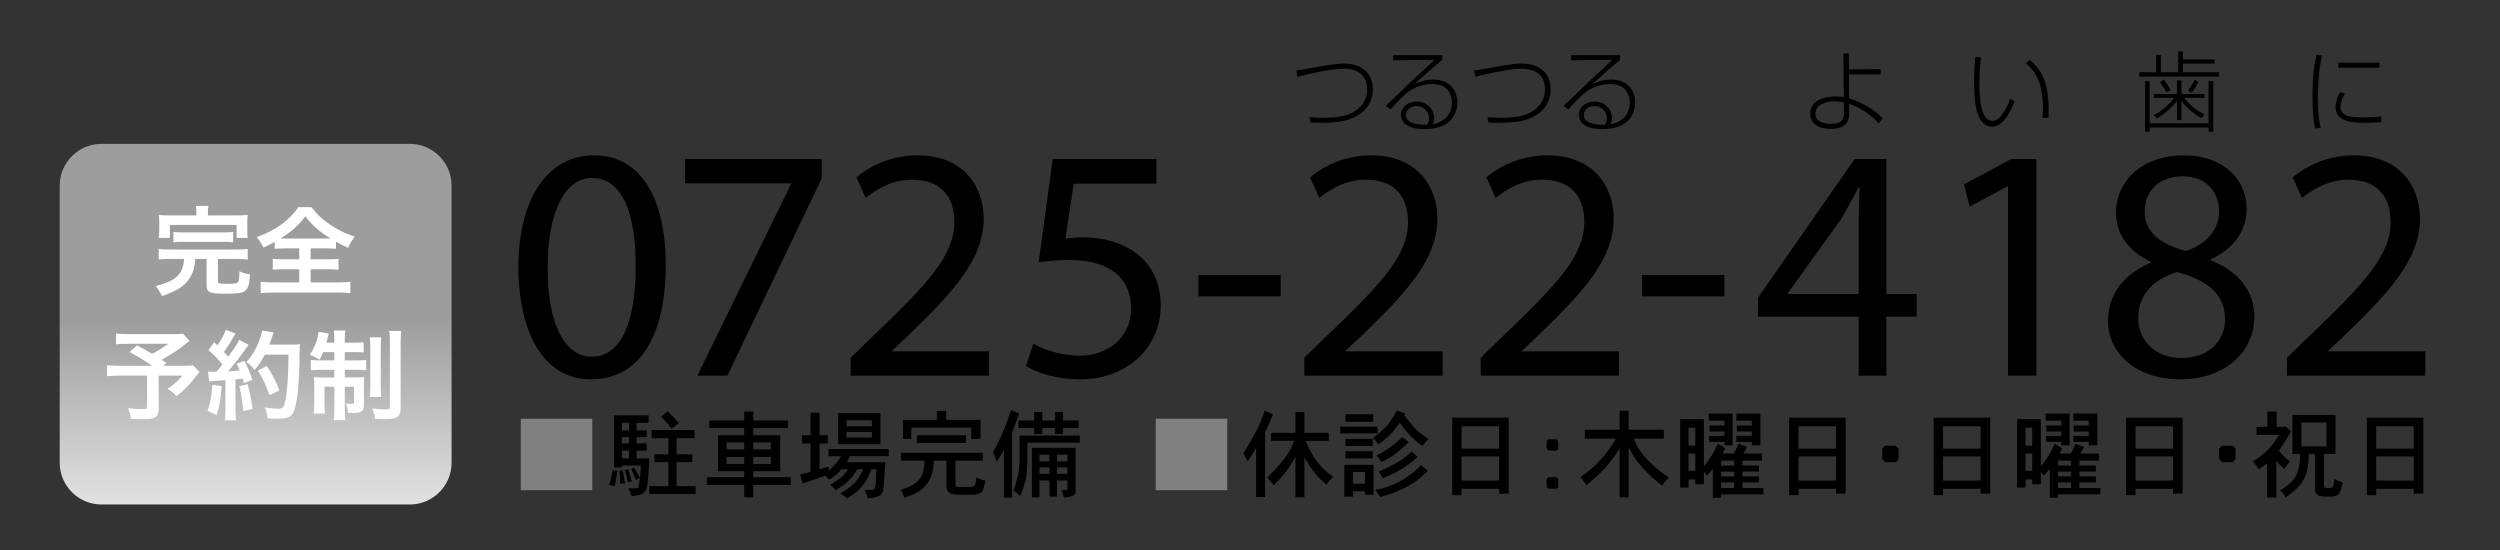 <?xml version="1.0" encoding="utf-8"?>
<!-- Generator: Adobe Illustrator 12.0.0, SVG Export Plug-In . SVG Version: 6.00 Build 51448)  -->
<!DOCTYPE svg PUBLIC "-//W3C//DTD SVG 1.1//EN" "http://www.w3.org/Graphics/SVG/1.1/DTD/svg11.dtd">
<svg  version="1.1" id="レイヤー_1" xmlns="http://www.w3.org/2000/svg" xmlns:xlink="http://www.w3.org/1999/xlink" width="600" height="132" viewBox="0 0 600 132"
	 overflow="visible" enable-background="new 0 0 600 132" xml:space="preserve">
<rect x="0" y="0" width="600" height="132" fill="#333333" stroke="none"/>
<rect fill="none" width="600" height="132"/>
<g>
	
		<linearGradient id="XMLID_18_" gradientUnits="userSpaceOnUse" x1="57.264" y1="226.299" x2="57.264" y2="174.574" gradientTransform="matrix(1 0 0 1 4.092 -97.789)">
		<stop  offset="0" style="stop-color:#EDEDED"/>
		<stop  offset="1" style="stop-color:#9D9D9E"/>
	</linearGradient>
	<path fill="url(#XMLID_18_)" d="M108.379,111.075c0,5.5-4.5,10-10,10H24.332c-5.5,0-10-4.5-10-10V44.529c0-5.5,4.5-10,10-10h74.047
		c5.5,0,10,4.5,10,10V111.075z"/>
	<path fill="#FFFFFF" d="M40.73,62.147c-1.204,0-1.942,0.05-2.633,0.142v-2.545c0.669,0.117,1.381,0.142,2.633,0.142h16.11
		c1.229,0,1.917-0.024,2.605-0.142v2.545c-0.738-0.092-1.45-0.142-2.605-0.142h-4.528v5.32c0,0.562,0.322,0.655,2.363,0.655
		c1.82,0,2.386-0.136,2.558-0.628c0.122-0.306,0.221-1.192,0.221-1.986v-0.392c1.057,0.438,1.501,0.559,2.532,0.722
		c-0.098,2.332-0.393,3.36-1.131,3.945c-0.687,0.559-1.72,0.698-4.872,0.698c-3.685,0-4.4-0.325-4.4-2.005v-6.33h-2.702
		c-0.201,2.175-0.473,3.131-1.258,4.438c-1.204,2.008-2.78,3.033-6.739,4.482c-0.416-0.89-0.859-1.612-1.498-2.405
		c2.064-0.581,2.803-0.863,3.737-1.354c1.6-0.84,2.607-2.19,2.901-3.896c0.074-0.375,0.101-0.61,0.172-1.265H40.73z M47.149,51.131
		c0-0.677-0.05-1.218-0.145-1.702h3.024c-0.098,0.439-0.122,1.002-0.122,1.702v0.56h6.809c1.258,0,1.896-0.021,2.732-0.093
		c-0.073,0.514-0.097,0.958-0.097,1.773v1.916c0,0.746,0.024,1.282,0.097,1.795h-2.655V53.98H40.779v3.102h-2.682
		c0.077-0.535,0.126-1.049,0.126-1.821v-1.89c0-0.769-0.024-1.237-0.097-1.773c0.786,0.072,1.474,0.093,2.678,0.093h6.344V51.131z
		 M41.617,55.659c0.664,0.095,1.228,0.118,2.335,0.118h9.642c1.108,0,1.674-0.023,2.363-0.118v2.498
		c-0.689-0.095-1.28-0.117-2.363-0.117h-9.642c-1.081,0-1.671,0.022-2.335,0.117V55.659z"/>
	<path fill="#FFFFFF" d="M68.61,59.604c-1.178,0-2.015,0.047-2.677,0.116v-1.658c-1.18,0.653-1.624,0.891-2.684,1.335
		c-0.738-1.31-0.738-1.31-1.623-2.479c2.339-0.867,4.332-1.892,5.954-3.079c0.81-0.608,1.94-1.611,2.704-2.455
		c0.52-0.535,0.788-0.86,1.327-1.678h3.127c1.375,1.774,2.554,2.896,4.378,4.133c2.041,1.377,3.664,2.17,6.025,2.963
		c-0.888,1.216-1.18,1.726-1.574,2.687c-1.106-0.492-1.825-0.866-2.926-1.471v1.702c-0.717-0.069-1.478-0.116-2.61-0.116h-3.468
		v2.637h3.987c1.275,0,2.062-0.044,2.705-0.114v2.614c-0.664-0.07-1.503-0.116-2.705-0.116h-3.987v3.148h6.394
		c1.305,0,2.365-0.044,3.126-0.141v2.733c-0.811-0.118-1.844-0.164-3.098-0.164H65.637c-1.252,0-2.26,0.046-3.075,0.164v-2.733
		c0.716,0.097,1.772,0.141,3.148,0.141h6.102v-3.148h-3.618c-1.23,0-2.065,0.046-2.73,0.116v-2.614
		c0.763,0.092,1.5,0.114,2.73,0.114h3.618v-2.637H68.61z M78.155,57.247c0.516,0,0.687,0,1.154-0.025
		c-2.702-1.703-4.252-3.057-6.051-5.297c-1.423,2.008-3.194,3.594-5.924,5.297c0.492,0.025,0.712,0.025,1.08,0.025H78.155z"/>
	<path fill="#FFFFFF" d="M45.456,81.8c-1.646,1.375-1.794,1.494-2.852,2.217c-1.503,0.958-2.536,1.611-3.813,2.358
		c0.541,0.329,0.565,0.35,1.155,0.719L39.208,87.8h4.406c1.425,0,2.211-0.05,2.727-0.116l1.549,1.562
		c-0.025,0.024-0.565,0.677-1.598,1.984c-1.156,1.445-2.09,2.381-3.91,3.853c-0.79-0.842-1.254-1.239-2.163-1.754
		c1.819-1.282,2.457-1.868,3.565-3.177h-5.708v8.032c0,1.914-0.811,2.427-3.833,2.427c-0.812,0-2.045-0.021-2.803-0.07
		c-0.152-1.023-0.323-1.655-0.717-2.586c1.474,0.181,2.335,0.229,3.592,0.229c0.81,0,0.983-0.112,0.983-0.628v-7.404h-6.518
		c-1.378,0-2.238,0.05-3.097,0.143v-2.637c0.785,0.092,1.62,0.142,3.219,0.142h7.601c-2.092-1.449-3.344-2.195-5.412-3.319
		l1.795-1.584c1.624,0.839,2.166,1.166,3.617,2.027c1.252-0.626,1.77-0.932,3.908-2.402h-9.589c-1.575,0-2.141,0.021-2.976,0.119
		v-2.592c0.86,0.118,1.598,0.14,3.025,0.14h10.942c1.082,0,1.526-0.021,2.117-0.095L45.456,81.8z"/>
	<path fill="#FFFFFF" d="M53.195,92.681c-0.173,2.914-0.517,4.871-1.205,6.907l-2.188-0.959c0.69-2.008,1.009-3.617,1.155-6.279
		L53.195,92.681z M49.926,89.151c0.367,0.045,0.566,0.07,1.056,0.07c0.172,0,0.419,0,0.982-0.025
		c0.837-0.982,0.937-1.098,1.43-1.703c-1.331-1.61-1.574-1.865-3.372-3.452l1.404-1.938c0.342,0.396,0.489,0.533,0.735,0.816
		c0.936-1.355,1.799-2.938,2.044-3.781l2.336,0.911c-0.148,0.207-0.245,0.373-0.516,0.84c-0.565,1.07-1.673,2.775-2.287,3.571
		c0.416,0.464,0.689,0.749,1.033,1.168c1.6-2.198,2.312-3.317,2.654-4.085l2.263,1.237c-0.246,0.257-0.393,0.487-0.812,1.074
		c-1.376,1.934-3.097,4.108-4.154,5.252c1.45-0.071,1.548-0.071,2.803-0.213c-0.223-0.583-0.319-0.814-0.711-1.59l1.842-0.697
		c0.64,1.193,1.305,2.753,1.942,4.556l-2.064,0.812c-0.123-0.534-0.171-0.722-0.273-1.095c-0.735,0.067-1.3,0.138-1.744,0.161v7.354
		c0,1.168,0.05,1.798,0.149,2.499H53.96c0.095-0.701,0.146-1.331,0.146-2.499v-7.143c-1.054,0.071-1.82,0.119-2.311,0.162
		c-1.058,0.071-1.132,0.071-1.602,0.146L49.926,89.151z M59.443,92.206c0.517,2.057,0.911,3.996,1.181,5.959l-2.237,0.511
		c-0.175-1.8-0.517-4.156-0.936-5.995L59.443,92.206z M63.549,85.113c-0.882,1.68-1.304,2.335-2.456,3.688
		c-0.496-0.723-1.062-1.262-1.971-1.891c1.231-1.328,2.262-2.987,2.902-4.646c0.469-1.167,0.765-2.172,0.889-2.941l2.751,0.469
		c-0.121,0.301-0.121,0.301-0.317,0.954c-0.32,0.96-0.418,1.241-0.714,1.96h5.359c1.031,0,1.475-0.021,2.021-0.093
		c-0.103,0.746-0.103,0.746-0.125,4.063c-0.027,2.662-0.299,6.723-0.566,8.635c-0.393,2.687-0.835,3.972-1.65,4.576
		c-0.565,0.424-1.549,0.607-3.147,0.607c-0.637,0-1.4-0.022-2.285-0.094c-0.124-1.027-0.298-1.61-0.691-2.614
		c1.257,0.211,2.362,0.307,3.223,0.307c1.106,0,1.378-0.283,1.672-1.73c0.493-2.264,0.788-6.397,0.788-11.251H63.549z
		 M64.684,94.871c-1.034-2.85-1.529-3.897-2.803-5.928l2.138-1.121c1.451,2.195,2.09,3.451,3.022,5.854L64.684,94.871z"/>
	<path fill="#FFFFFF" d="M77.561,84.507c-0.296,0.702-0.443,0.999-0.861,1.798c-0.958-0.539-1.401-0.747-2.336-1.145
		c1.011-1.564,1.697-3.151,1.942-4.621c0.124-0.559,0.124-0.702,0.124-0.91l2.508,0.441c-0.075,0.186-0.197,0.584-0.271,0.935
		c-0.049,0.258-0.197,0.771-0.318,1.238h1.893V81.59c0-1.12-0.026-1.609-0.148-2.266h2.804c-0.121,0.582-0.147,1.075-0.147,2.219
		v0.7h2.09c1.207,0,1.796-0.021,2.436-0.119v2.475c-0.69-0.067-1.303-0.092-2.436-0.092h-2.09v1.986h2.878
		c0.958,0,1.574-0.027,2.262-0.096v2.474c-0.614-0.093-1.179-0.113-2.361-0.113H82.75v1.84h2.388c1.081,0,1.595-0.02,2.284-0.088
		c-0.047,0.56-0.074,1.024-0.074,2.074v4.667c0,1.448-0.615,1.868-2.728,1.868c-0.222,0-0.443,0-1.132-0.047
		c-0.049-0.955-0.147-1.446-0.441-2.217c0.392,0.043,1.033,0.095,1.301,0.095c0.469,0,0.616-0.095,0.616-0.401v-3.732H82.75v5.509
		c0,1.263,0.026,1.893,0.125,2.521h-2.782c0.123-0.721,0.148-1.307,0.148-2.543v-5.486h-2.359v4.179
		c0,1.004,0.021,1.661,0.097,2.266h-2.681c0.099-0.604,0.124-1.028,0.124-2.287v-4.293c0-0.915-0.025-1.545-0.099-2.197
		c0.762,0.095,1.375,0.114,2.385,0.114h2.533v-1.84h-3.098c-1.132,0-1.845,0.021-2.534,0.113v-2.496
		c0.64,0.091,1.23,0.118,2.189,0.118h3.443v-1.986H77.561z M91.504,80.954c-0.094,0.636-0.123,1.268-0.123,2.433v9.406
		c0,1.4,0.028,1.893,0.123,2.474h-2.753c0.1-0.606,0.123-1.025,0.123-2.498V83.43c0-1.187-0.023-1.84-0.147-2.476H91.504z
		 M96.326,79.42c-0.123,0.674-0.172,1.376-0.172,2.823v15.591c0,1.238-0.222,1.825-0.809,2.219c-0.615,0.396-1.33,0.537-2.978,0.537
		c-0.124,0-0.883-0.021-2.338-0.067c-0.146-1.098-0.295-1.592-0.738-2.5c1.155,0.162,2.291,0.234,3.172,0.234
		c0.888,0,1.111-0.14,1.111-0.7V82.311c0-1.396-0.049-2.147-0.147-2.891H96.326z"/>
</g>
<path d="M314.304,28.124c1.218,0.084,1.995,0.126,3.275,0.126c2.709,0,6.889-0.084,9.262-3.066c0.818-1.029,1.28-2.289,1.28-3.675
	c0-4.494-3.675-5.019-5.69-5.019c-3.507,0-10.878,1.89-11.025,1.932l-0.314-1.47c0.588-0.063,4.956-0.882,5.166-0.903
	c1.406-0.273,4.283-0.798,6.258-0.798c5.292,0,6.972,3.276,6.972,6.216c0,2.625-1.407,4.704-2.877,5.754
	c-2.331,1.638-4.767,2.247-9.618,2.247c-0.756,0-1.008,0-2.457-0.063L314.304,28.124z"/>
<path d="M342.534,29.93c-0.966,0.063-5.103,0.084-5.103-2.331c0-1.323,1.176-2.142,2.541-2.142c2.037,0,3.003,1.68,3.003,2.982
	C342.975,29.153,342.744,29.552,342.534,29.93z M334.365,13.235v1.239c2.961-0.063,6.951-0.105,9.892-0.105
	c-0.525,0.525-1.05,1.008-5.649,5.271c-0.903,0.84-4.998,4.872-6.048,5.733l1.134,0.903c0.798-0.945,3.255-3.444,3.948-3.99
	c1.092-0.861,3.297-2.121,6.153-2.121c3.695,0,4.683,2.583,4.683,4.494c0,2.415-1.491,4.578-4.662,5.187
	c0.231-0.483,0.399-0.84,0.399-1.47c0-1.974-1.597-4.011-4.2-4.011c-1.848,0-3.759,1.155-3.759,3.171
	c0,3.444,4.578,3.444,5.69,3.444c7.245,0,7.812-4.851,7.812-6.342c0-2.688-1.617-5.544-5.712-5.544
	c-2.037,0-3.507,0.609-4.474,1.029l-0.042-0.042c0.841-0.672,1.135-0.924,3.76-3.297c0.818-0.735,2.204-1.869,2.855-2.415v-1.134
	H334.365z"/>
<path d="M356.988,28.124c1.219,0.084,1.995,0.126,3.276,0.126c2.709,0,6.888-0.084,9.261-3.066c0.819-1.029,1.281-2.289,1.281-3.675
	c0-4.494-3.675-5.019-5.691-5.019c-3.507,0-10.878,1.89-11.024,1.932l-0.315-1.47c0.588-0.063,4.956-0.882,5.166-0.903
	c1.407-0.273,4.284-0.798,6.258-0.798c5.292,0,6.973,3.276,6.973,6.216c0,2.625-1.407,4.704-2.877,5.754
	c-2.331,1.638-4.768,2.247-9.618,2.247c-0.756,0-1.008,0-2.457-0.063L356.988,28.124z"/>
<path d="M385.218,29.93c-0.966,0.063-5.103,0.084-5.103-2.331c0-1.323,1.176-2.142,2.541-2.142c2.036,0,3.003,1.68,3.003,2.982
	C385.66,29.153,385.428,29.552,385.218,29.93z M377.049,13.235v1.239c2.961-0.063,6.951-0.105,9.891-0.105
	c-0.524,0.525-1.05,1.008-5.648,5.271c-0.903,0.84-4.998,4.872-6.048,5.733l1.134,0.903c0.798-0.945,3.255-3.444,3.948-3.99
	c1.092-0.861,3.297-2.121,6.152-2.121c3.696,0,4.684,2.583,4.684,4.494c0,2.415-1.491,4.578-4.662,5.187
	c0.23-0.483,0.398-0.84,0.398-1.47c0-1.974-1.596-4.011-4.199-4.011c-1.849,0-3.76,1.155-3.76,3.171
	c0,3.444,4.578,3.444,5.691,3.444c7.245,0,7.812-4.851,7.812-6.342c0-2.688-1.616-5.544-5.712-5.544
	c-2.037,0-3.507,0.609-4.473,1.029l-0.042-0.042c0.84-0.672,1.134-0.924,3.759-3.297c0.819-0.735,2.205-1.869,2.856-2.415v-1.134
	H377.049z"/>
<path d="M442.537,26.864c0,1.239-0.021,2.856-3.087,2.856c-0.566,0-3.759,0-3.759-2.457c0-2.142,2.604-2.94,4.431-2.94
	c1.113,0,1.911,0.168,2.437,0.273L442.537,26.864z M451.377,16.595l-7.622,0.063l-0.042-3.843h-1.303l0.105,10.5
	c-0.441-0.063-1.029-0.168-2.059-0.168c-2.667,0-6.006,0.945-6.006,4.095c0,3.696,4.326,3.696,4.998,3.696
	c4.306,0,4.39-2.646,4.368-4.158l-0.021-1.89c2.855,0.966,5.564,2.94,7.098,4.704l0.945-1.197c-1.429-1.596-4.306-3.57-8.064-4.809
	l-0.021-5.733h7.622V16.595z"/>
<path d="M490.203,28.292c0.042-0.609,0.105-1.344,0.105-2.415c0-2.058-0.21-5.124-1.575-7.644c-0.902-1.68-1.911-2.499-2.541-3.003
	l0.903-0.84c2.813,2.163,4.578,5.439,4.578,11.949c0,0.735-0.021,1.26-0.042,1.911L490.203,28.292z M475.44,13.781
	c-0.126,0.924-0.378,2.877-0.378,5.943c0,3.759,0.231,9.282,3.192,9.282c2.205,0,3.863-4.389,4.179-5.25l1.05,0.567
	c-0.44,1.197-2.352,6.09-5.354,6.09c-3.57,0-4.348-5.04-4.348-10.794c0-2.415,0.189-4.641,0.294-5.964L475.44,13.781z"/>
<path d="M518.612,13.214v4.137h4.158v-4.998h1.134v1.911h7.623v1.008h-7.623v2.079h8.652v1.029h-19.131v-1.029h4.053v-4.137H518.612
	z M514.811,19.451h1.113v10.143h14.133V19.451h1.134v12.18h-1.134v-1.029h-14.133v1.029h-1.113V19.451z M516.932,23.483v-0.924
	h5.523v-3.276h1.112v3.276h5.481v0.924h-4.872c1.701,2.142,3.423,3.213,4.872,4.011l-0.651,0.861
	c-2.541-1.386-4.073-3.108-4.788-4.053h-0.042v4.515h-1.112v-4.536h-0.042c-1.239,1.659-3.507,3.507-4.788,4.116l-0.693-0.819
	c1.995-0.882,4.032-2.94,4.956-4.095H516.932z M519.957,22.16c-0.231-0.462-1.008-1.659-1.533-2.478l0.903-0.588
	c1.134,1.596,1.344,1.974,1.638,2.499L519.957,22.16z M525.123,21.74c0.42-0.567,1.238-1.89,1.616-2.625l0.883,0.525
	c-0.336,0.651-1.029,1.953-1.659,2.625L525.123,21.74z"/>
<path d="M557.311,13.298c-0.84,3.486-1.028,7.245-1.028,10.227c0,4.263,0.462,6.237,0.692,7.182l-1.386,0.126
	c-0.252-1.386-0.588-3.402-0.588-7.875c0-3.276,0.21-6.678,0.945-9.786L557.311,13.298z M571.067,15.041v1.218h-9.87v-1.218H571.067
	z M562.813,22.517c-1.092,1.575-1.092,2.898-1.092,3.15c0,2.394,2.877,2.499,5.166,2.499c1.491,0,3.192-0.063,4.662-0.231V29.3
	c-0.756,0.063-2.058,0.168-4.032,0.168c-2.436,0-6.992-0.042-6.992-3.801c0-0.861,0.21-1.995,1.112-3.549L562.813,22.517z"/>
<path fill="#808080" d="M124.991,117.646V100.49h17.156v17.156H124.991z"/>
<path d="M149.282,110.01v-1.875h1.688v1.875H149.282z M148.783,114.512c0.03,0.598,0.045,1.137,0.045,1.615l1.165-0.18
	c-0.178-1.256-0.355-2.273-0.533-3.051l-0.813,0.089C148.708,113.404,148.752,113.913,148.783,114.512z M146.794,113.974
	c-0.09,0.419-0.181,0.823-0.271,1.212c-0.09,0.389-0.196,0.792-0.316,1.211l1.35,0.27c0.182-0.777,0.393-2.005,0.635-3.681
	l-1.173-0.179C146.959,113.166,146.884,113.555,146.794,113.974z M150.392,114.422c0.207,0.838,0.311,1.286,0.311,1.346l0.992-0.269
	l-0.903-2.872l-0.799,0.179C150.052,113.045,150.185,113.584,150.392,114.422z M160.407,105.166v3.875h-3.319v1.875h3.319v5.75
	h-4.575v1.875h11.126v-1.875h-4.582v-5.75h3.773v-1.875h-3.773v-3.875h4.312v-1.969h-10.318v1.969H160.407z M149.282,106.416v-1.519
	h1.688v1.519H149.282z M149.282,103.287v-1.809h1.688v1.809H149.282z M149.282,112.178v-0.449h4.488c0,0.539-0.015,1.092-0.045,1.66
	s-0.075,1.002-0.136,1.301c-0.721-1.375-1.201-2.213-1.441-2.512l-0.634,0.359c0.725,1.674,1.087,2.542,1.087,2.602l0.99-0.449
	c-0.181,1.373-0.301,2.12-0.361,2.239c-0.061,0.179-0.241,0.269-0.542,0.269h-1.896c0.361,0.657,0.631,1.285,0.812,1.883
	c1.082-0.121,1.834-0.271,2.255-0.451c0.479-0.182,0.867-0.513,1.166-0.994c0.239-0.538,0.389-1.226,0.448-2.063
	c0.179-1.794,0.299-3.647,0.359-5.562h-3.05v-1.875h2.422v-1.719h-2.422v-1.519h2.422v-1.61h-2.422v-1.809h2.871v-1.812h-8.277
	v12.512H149.282z M161.212,102.926l1.703-1.447c-0.358-0.422-1.254-1.355-2.687-2.801l-1.528,1.351
	C159.418,100.753,160.255,101.719,161.212,102.926z"/>
<path d="M174.378,111.365v-1.688h4.25v1.688H174.378z M180.785,111.365v-1.688h4.219v1.688H180.785z M180.785,107.865v-1.688h4.219
	v1.688H180.785z M174.378,107.865v-1.688h4.25v1.688H174.378z M170.25,100.928v1.812h8.379v1.719h-6.312v8.625h6.312v1.438h-8.984
	v1.875h8.984v2.969h2.156v-2.969h8.984v-1.875h-8.984v-1.438h6.469v-8.625h-6.469v-1.719h8.355v-1.812h-8.355v-2.156h-2.156v2.156
	H170.25z"/>
<path d="M203.158,104.986v-1.344h6.094v1.344H203.158z M203.158,102.299v-1.438h6.094v1.438H203.158z M211.314,106.611v-7.469
	h-10.156v7.469H211.314z M192.466,104.449v1.981h2.066v6.831l-2.516,0.63l0.629,2.157l5.562-1.906c0.477,0.606,0.715,0.939,0.715,1
	c1.316-0.783,2.334-1.627,3.053-2.531h1.541c-0.603,0.959-1.145,1.617-1.626,1.977c-0.542,0.42-1.445,1.019-2.71,1.797
	c0.42,0.24,0.871,0.659,1.351,1.258c1.206-0.658,2.171-1.348,2.895-2.066c0.776-0.658,1.553-1.646,2.33-2.965h1.429
	c-0.656,1.442-1.371,2.555-2.146,3.336c-0.782,0.841-1.894,1.652-3.336,2.434l1.634,1.262c0.896-0.602,1.732-1.202,2.509-1.803
	c0.836-0.842,1.463-1.593,1.882-2.254c0.597-0.961,1.075-1.953,1.434-2.975h1.166c-0.12,2.404-0.179,3.637-0.179,3.695
	c-0.06,0.541-0.18,0.902-0.359,1.082c-0.12,0.121-0.299,0.181-0.538,0.181h-1.707c0.42,0.962,0.661,1.652,0.721,2.073
	c1.673-0.24,2.689-0.51,3.048-0.809c0.359-0.359,0.569-0.75,0.629-1.169c0.12-0.539,0.299-2.786,0.539-6.741h-9.234
	c0.179-0.359,0.328-0.643,0.448-0.854c0.119-0.209,0.239-0.404,0.358-0.584h9.237v-1.719h-14.445v1.719h3.04
	c-0.838,1.435-1.854,2.57-3.051,3.406v-0.906l-2.145,0.625v-6.181h1.977v-1.981h-1.977v-5.396h-2.156v5.396H192.466z"/>
<path d="M216.262,110.553v-1.875h19.613v1.875h-6.57v5.771c0,0.181,0.03,0.301,0.09,0.361c0.06,0.06,0.12,0.09,0.18,0.09
	c0.06,0.061,0.27,0.09,0.63,0.09h2.341c0.78,0,1.2-0.09,1.26-0.271c0.3-0.3,0.479-0.962,0.54-1.983
	c0.659,0.36,1.379,0.601,2.158,0.721c-0.3,1.376-0.539,2.213-0.719,2.512c-0.24,0.359-0.51,0.568-0.809,0.629
	c-0.42,0.178-1.11,0.268-2.07,0.268h-2.609c-1.2,0-2.04-0.179-2.52-0.535c-0.419-0.24-0.629-0.871-0.629-1.891v-5.762h-3.033
	c-0.06,1.383-0.21,2.404-0.45,3.066c-0.18,0.781-0.45,1.442-0.811,1.983c-0.24,0.421-0.661,0.931-1.261,1.53
	c-0.601,0.536-1.231,0.953-1.892,1.25c-0.362,0.239-1.238,0.598-2.627,1.076c-0.301-0.834-0.602-1.459-0.903-1.875
	c1.565-0.48,2.74-1.021,3.523-1.623c0.723-0.541,1.265-1.231,1.626-2.072c0.361-0.842,0.542-1.953,0.542-3.336H216.262z
	 M220.059,106.334v-1.875h11.77v1.875H220.059z M224.836,100.771v-2.156h2.25v2.156h8.25v4.58h-2.25v-2.705h-14.375v2.705h-2v-4.58
	H224.836z"/>
<path d="M249.463,113.709v-1.531h2.406v1.531H249.463z M253.682,113.709v-1.531h2.5v1.531H253.682z M249.463,110.74v-1.625h2.406
	v1.625H249.463z M253.682,110.74v-1.625h2.5v1.625H253.682z M249.463,119.365v-4.031h2.406v3.844h1.812v-3.844h2.5v1.883
	c0,0.119-0.03,0.209-0.088,0.27c0,0.06-0.06,0.09-0.178,0.09h-1.159c0.18,0.418,0.389,1.046,0.629,1.883
	c1.248-0.18,2.021-0.391,2.318-0.63c0.298-0.181,0.447-0.511,0.447-0.989v-10.35h-10.5v11.875H249.463z M244.326,114.061
	c-0.297,1.256-0.653,2.482-1.069,3.678c0.654,0.479,1.19,0.927,1.606,1.346c0.484-1.138,0.847-2.215,1.089-3.233
	c0.302-1.018,0.484-2.036,0.544-3.054c0.061-0.898,0.091-3.084,0.091-6.557h12.551v-1.719h-14.457v6.758
	C244.562,112.535,244.444,113.463,244.326,114.061z M244.415,100.928v1.812h3.767v1.425h1.969v-1.425h3.062v1.425h1.906v-1.425h3.75
	v-1.812h-3.75v-2.066h-1.906v2.066h-3.062v-2.066h-1.969v2.066H244.415z M244.593,99.234l-1.961-0.807
	c-1.253,3.951-2.688,7.303-4.306,10.056c0.359,0.782,0.659,1.564,0.898,2.347c0.958-1.504,1.527-2.467,1.707-2.889v11.518h1.969
	v-15.561C243.554,102.164,244.118,100.609,244.593,99.234z"/>
<path fill="#808080" d="M277.383,117.646V100.49h17.156v17.156H277.383z"/>
<path d="M310.905,103.896v-5.031h2.156v5.031h5.84v1.906h-5.57c1.677,4.009,3.894,6.881,6.648,8.615
	c-0.719,0.719-1.258,1.347-1.617,1.885c-1.078-0.898-1.917-1.708-2.516-2.428c-0.958-1.139-1.887-2.517-2.785-4.135v9.625h-2.156
	v-9.625c-1.259,2.04-2.098,3.301-2.517,3.779c-0.72,0.9-1.618,1.891-2.697,2.971c-0.3-0.419-0.81-1.048-1.528-1.887
	c1.438-1.436,2.428-2.484,2.967-3.143c0.659-0.719,1.349-1.646,2.067-2.784c0.42-0.599,0.899-1.557,1.438-2.874h-5.574v-1.906
	H310.905z M303.624,103.643v15.629h-2.156V107.51c-1.019,1.676-1.707,2.752-2.066,3.23c-0.359-0.838-0.688-1.497-0.988-1.977
	c1.438-2.336,2.546-4.252,3.324-5.75c0.719-1.497,1.317-2.994,1.797-4.492l1.977,0.898
	C304.851,101.156,304.222,102.564,303.624,103.643z"/>
<path d="M324.712,116.107v-2.844h2.875v2.844H324.712z M335.4,117.92c1.557-0.724,2.814-1.387,3.773-1.99
	c1.078-0.712,2.246-1.691,3.504-2.938l-1.617-1.357c-1.198,1.256-2.576,2.361-4.133,3.317c-2.097,1.327-4.402,2.202-6.918,2.624
	c0.539,0.594,0.958,1.157,1.258,1.691C333.064,118.788,334.441,118.339,335.4,117.92z M324.712,119.178v-1.258h2.875v0.809h2.062
	v-7.184h-7v7.633H324.712z M336.748,112.359c1.258-0.842,2.426-1.744,3.504-2.707l-1.438-1.268c-1.198,1.084-2.217,1.867-3.055,2.35
	c-1.617,0.963-3.234,1.777-4.852,2.439c0.18,0.297,0.359,0.578,0.539,0.845s0.329,0.519,0.449,0.756
	C333.873,113.939,335.49,113.135,336.748,112.359z M329.47,110.014v-1.719h-6.552v1.719H329.47z M329.47,107.045v-1.719h-6.552
	v1.719H329.47z M334.861,108.933c1.018-0.78,2.096-1.712,3.234-2.792l-1.527-1.252c-1.917,1.856-3.983,3.324-6.199,4.401
	c0.299,0.301,0.688,0.843,1.168,1.624C332.974,110.193,334.082,109.533,334.861,108.933z M330.638,104.014v-1.625h-8.977v1.625
	H330.638z M329.56,101.232V99.42h-6.642v1.812H329.56z M333.154,101.855c-0.839,0.949-2.066,2.049-3.684,3.296
	c0.419,0.301,0.868,0.812,1.348,1.532c0.659-0.477,1.587-1.25,2.785-2.32c0.659-0.656,1.438-1.641,2.336-2.953
	c0.898,1.312,1.827,2.445,2.785,3.398c0.958,0.955,1.856,1.699,2.695,2.236c0.479-0.724,0.958-1.266,1.438-1.629
	c-1.378-0.945-2.366-1.714-2.965-2.305c-0.898-0.967-1.856-2.113-2.875-3.441l0.18-0.441l-1.977-0.707
	C334.442,99.963,333.752,101.074,333.154,101.855z"/>
<path d="M350.785,115.334v-5.781h9v5.781H350.785z M350.785,107.678v-5.375h9v5.375H350.785z M350.785,118.83v-1.527h9v1.168h2.312
	v-18.23h-13.562v18.59H350.785z"/>
<path d="M371.189,116.854v-1.883l0.448-0.449h1.884l0.449,0.449v1.973l-0.449,0.359h-1.794L371.189,116.854z M371.189,107.693
	v-1.812l0.448-0.453h1.884l0.449,0.453v1.903l-0.449,0.362h-1.884L371.189,107.693z"/>
<path d="M388.714,103.115v-4.5h2.156v4.5h8.445v2.156h-7.188c0.419,1.138,0.898,2.096,1.438,2.873
	c0.958,1.257,1.887,2.305,2.785,3.143c1.078,1.077,2.485,2.185,4.223,3.322l-0.988,0.986c-0.239,0.24-0.449,0.569-0.629,0.988
	c-1.617-1.257-2.785-2.273-3.504-3.053c-0.599-0.537-1.438-1.465-2.516-2.782c-0.599-0.778-1.288-1.915-2.066-3.411v12.027h-2.156
	v-11.781c-1.019,1.68-2.246,3.328-3.684,4.947c-1.019,1.08-2.456,2.4-4.312,3.959c-0.479-0.838-0.958-1.496-1.438-1.975
	c1.977-1.376,3.534-2.691,4.672-3.949c1.438-1.555,2.726-3.32,3.863-5.295h-7.457v-2.156H388.714z"/>
<path d="M413.058,117.115v-0.896v-0.447h3.143v1.344H413.058z M413.058,114.334v-1.156h3.143v1.156H413.058z M413.058,111.74v-1.188
	h3.143v1.188H413.058z M405.248,112.998v-4.152h1.625v4.152H405.248z M405.248,106.959v-4.305h1.625v4.305H405.248z
	 M405.248,117.025v-1.973h1.625v1.166h2.062v-3.041c0.119,0.119,0.357,0.445,0.715,0.979c0.238-0.298,0.478-0.565,0.717-0.804
	c0.238-0.238,0.478-0.536,0.717-0.894v6.996h1.975v-0.809h10.158v-1.531h-5.033v-1.344h3.956v-1.438h-3.956v-1.156h3.956v-1.438
	h-3.956v-1.188h4.674v-1.707h-4.398c0.3-0.479,0.569-1.018,0.809-1.617l-2.074-0.723c-0.181,0.6-0.541,1.38-1.081,2.34h-2.694
	l0.629-1.258l-1.796-1.082c-0.837,1.985-1.941,3.79-3.315,5.414v-11.322h-5.688v16.428H405.248z M420.435,100.959v1.156h-3.605
	v1.438h3.605v1.062h-3.695v1.438h3.695v0.815h2.062V99.24h-5.758v1.719H420.435z M413.867,100.959v1.156h-3.592v1.438h3.592v1.062
	h-3.682v1.438h3.682v0.815h1.975V99.24h-5.745v1.719H413.867z"/>
<path d="M431.653,115.334v-5.781h9v5.781H431.653z M431.653,107.678v-5.375h9v5.375H431.653z M431.653,118.83v-1.527h9v1.168h2.312
	v-18.23h-13.562v18.59H431.653z"/>
<path d="M451.713,110.206v-2.525l0.716-0.722h2.506l0.716,0.722v2.525l-0.716,0.722h-2.506L451.713,110.206z"/>
<path d="M466.336,115.334v-5.781h9v5.781H466.336z M466.336,107.678v-5.375h9v5.375H466.336z M466.336,118.83v-1.527h9v1.168h2.312
	v-18.23h-13.562v18.59H466.336z"/>
<path d="M493.926,114.334v-1.156h3.143v1.156H493.926z M493.926,117.115v-0.896v-0.447h3.143v1.344H493.926z M493.926,111.74v-1.188
	h3.143v1.188H493.926z M486.116,112.998v-4.152h1.625v4.152H486.116z M486.116,106.959v-4.305h1.625v4.305H486.116z
	 M486.116,117.025v-1.973h1.625v1.166h2.062v-3.041c0.119,0.119,0.357,0.445,0.715,0.979c0.238-0.298,0.478-0.565,0.717-0.804
	c0.238-0.238,0.478-0.536,0.717-0.894v6.996h1.975v-0.809h10.158v-1.531h-5.033v-1.344h3.956v-1.438h-3.956v-1.156h3.956v-1.438
	h-3.956v-1.188h4.674v-1.707h-4.398c0.3-0.479,0.569-1.018,0.809-1.617l-2.074-0.723c-0.181,0.6-0.541,1.38-1.081,2.34h-2.694
	l0.629-1.258l-1.796-1.082c-0.837,1.985-1.941,3.79-3.315,5.414v-11.322h-5.688v16.428H486.116z M501.303,100.959v1.156h-3.605
	v1.438h3.605v1.062h-3.695v1.438h3.695v0.815h2.062V99.24h-5.758v1.719H501.303z M494.735,100.959v1.156h-3.592v1.438h3.592v1.062
	h-3.682v1.438h3.682v0.815h1.975V99.24h-5.745v1.719H494.735z"/>
<path d="M512.52,115.334v-5.781h9v5.781H512.52z M512.52,107.678v-5.375h9v5.375H512.52z M512.52,118.83v-1.527h9v1.168h2.312
	v-18.23H510.27v18.59H512.52z"/>
<path d="M532.582,110.206v-2.525l0.716-0.722h2.506l0.716,0.722v2.525l-0.716,0.722h-2.506L532.582,110.206z"/>
<path d="M552.337,107.143v-5.75h6.031v5.75H552.337z M552.068,108.955c-0.12,1.912-0.27,3.167-0.449,3.765
	c-0.3,1.016-0.749,1.882-1.348,2.599c-0.901,0.954-1.922,1.729-3.062,2.324c0.601,0.54,1.051,1.141,1.352,1.801
	c1.858-1.436,3.028-2.48,3.508-3.139c0.602-0.717,1.082-1.613,1.443-2.689c0.36-1.254,0.571-2.808,0.632-4.66h1.444v8.336
	c0,0.717,0.18,1.195,0.539,1.435c0.299,0.299,1.017,0.448,2.154,0.448h0.898c1.077,0,1.795-0.209,2.154-0.628
	c0.359-0.479,0.658-1.435,0.898-2.868c-0.659-0.061-1.318-0.329-1.977-0.807c-0.061,1.135-0.21,1.822-0.449,2.061
	c-0.12,0.12-0.449,0.18-0.987,0.18c-0.479,0-0.748-0.029-0.808-0.09c-0.06,0-0.089-0.029-0.089-0.09
	c-0.119-0.119-0.179-0.268-0.179-0.447v-7.529h2.781V99.58h-10.344v9.375H552.068z M541.571,102.455v1.906h5.458
	c-0.951,1.499-1.902,2.729-2.853,3.688c-0.958,0.96-2.126,1.859-3.503,2.699c0.539,0.537,0.988,1.165,1.348,1.882
	c0.299-0.119,0.988-0.597,2.066-1.435v8.248h2.224v-8.781c0.659,0.716,1.289,1.342,1.89,1.878l1.352-1.792
	c-0.901-0.66-1.772-1.529-2.613-2.608l1.802-2.703l1.081-1.892l-1.352-1.268l-0.18,0.178H546.4v-3.684h-2.224v3.684H541.571z"/>
<path d="M570.296,115.334v-5.781h9v5.781H570.296z M570.296,107.678v-5.375h9v5.375H570.296z M570.296,118.83v-1.527h9v1.168h2.312
	v-18.23h-13.562v18.59H570.296z"/>
<path d="M141.933,85.601c-6.48,0-10.64-8.16-10.48-21.68c0-13.04,4.16-21.2,10.56-21.2c7.36,0,10.56,8.4,10.56,21.2
	c0,13.28-3.44,21.68-10.56,21.68H141.933z M141.772,91.04c11.36,0,18-9.76,18-27.44c0-16.56-6.32-26.32-17.2-26.32
	c-10.56,0-18.16,9.52-18.16,27.04c0.16,17.2,7.12,26.72,17.28,26.72H141.772z"/>
<path d="M197.211,38.16v4.64l-22.64,47.36h-7.2l22.48-46V44h-25.44v-5.84H197.211z"/>
<path d="M204.17,90.16v-4.32l5.52-5.359c13.28-12.64,19.36-19.36,19.36-27.2c0-5.28-2.48-10.16-10.24-10.16
	c-4.72,0-8.64,2.4-11.04,4.4l-2.24-4.96c3.52-2.96,8.72-5.28,14.72-5.28c11.12,0,15.84,7.68,15.84,15.12
	c0,9.6-6.96,17.36-17.92,27.92l-4.08,3.84v0.16h23.28v5.84H204.17z"/>
<path d="M277.529,44.08h-19.84l-2,13.2c1.2-0.16,2.32-0.32,4.24-0.32c4.08,0,8,0.88,11.2,2.8c4.08,2.24,7.44,6.8,7.44,13.52
	c0,10.16-8.08,17.76-19.36,17.76c-5.68,0-10.4-1.6-12.96-3.2l1.76-5.359c2.16,1.279,6.4,2.88,11.2,2.88
	c6.56,0,12.32-4.32,12.24-11.36c0-6.88-4.56-11.6-14.88-11.6c-3.04,0-5.36,0.24-7.28,0.56l3.36-24.8h24.88V44.08z"/>
<path d="M307.368,66v5.12h-19.76V66H307.368z"/>
<path d="M313.047,90.16v-4.32l5.52-5.359c13.28-12.64,19.36-19.36,19.36-27.2c0-5.28-2.479-10.16-10.24-10.16
	c-4.72,0-8.64,2.4-11.04,4.4l-2.239-4.96c3.52-2.96,8.72-5.28,14.72-5.28c11.12,0,15.84,7.68,15.84,15.12
	c0,9.6-6.96,17.36-17.92,27.92l-4.08,3.84v0.16h23.28v5.84H313.047z"/>
<path d="M355.366,90.16v-4.32l5.521-5.359c13.28-12.64,19.36-19.36,19.36-27.2c0-5.28-2.48-10.16-10.24-10.16
	c-4.721,0-8.641,2.4-11.04,4.4l-2.24-4.96c3.521-2.96,8.72-5.28,14.72-5.28c11.12,0,15.84,7.68,15.84,15.12
	c0,9.6-6.96,17.36-17.92,27.92l-4.08,3.84v0.16h23.28v5.84H355.366z"/>
<path d="M413.845,66v5.12h-19.761V66H413.845z"/>
<path d="M429.044,70.56V70.4l12.72-17.68c1.44-2.48,2.72-4.72,4.32-7.76h0.24c-0.16,2.72-0.24,5.44-0.24,8.16v17.44H429.044z
	 M452.724,90.16V76h7.28v-5.44h-7.28v-32.4h-7.6l-23.2,33.28V76h24.16v14.16H452.724z"/>
<path d="M481.923,44.72h-0.16l-9.04,4.88l-1.36-5.36l11.36-6.08h6v52h-6.8V44.72z"/>
<path d="M523.522,85.92c-6.561,0-10.561-4.64-10.32-9.84c0-4.96,3.28-9.04,9.36-10.8c7.04,2,11.439,5.12,11.439,11.36
	c0,5.36-4.079,9.28-10.399,9.28H523.522z M523.922,37.28c-9.12,0-16.08,5.6-16.08,13.84c0,4.48,2.479,8.96,8.319,11.68v0.24
	c-6.319,2.72-10.239,7.44-10.239,14c0,7.601,6.56,14,17.439,14c9.92,0,17.68-6,17.68-15.12c0-6.24-4-10.88-10.479-13.44v-0.24
	c6.399-2.96,8.64-7.76,8.64-12.16c0-6.56-5.12-12.8-15.2-12.8H523.922z M523.842,42.32c6.239,0,8.72,4.32,8.72,8.48
	c0,4.72-3.44,7.92-7.92,9.44c-6-1.6-10-4.4-9.92-9.6c0-4.48,3.2-8.32,9.04-8.32H523.842z"/>
<path d="M548.88,90.16v-4.32l5.521-5.359c13.28-12.64,19.359-19.36,19.359-27.2c0-5.28-2.479-10.16-10.239-10.16
	c-4.721,0-8.641,2.4-11.04,4.4l-2.24-4.96c3.52-2.96,8.72-5.28,14.72-5.28c11.12,0,15.84,7.68,15.84,15.12
	c0,9.6-6.96,17.36-17.92,27.92l-4.08,3.84v0.16h23.28v5.84H548.88z"/>
</svg>

